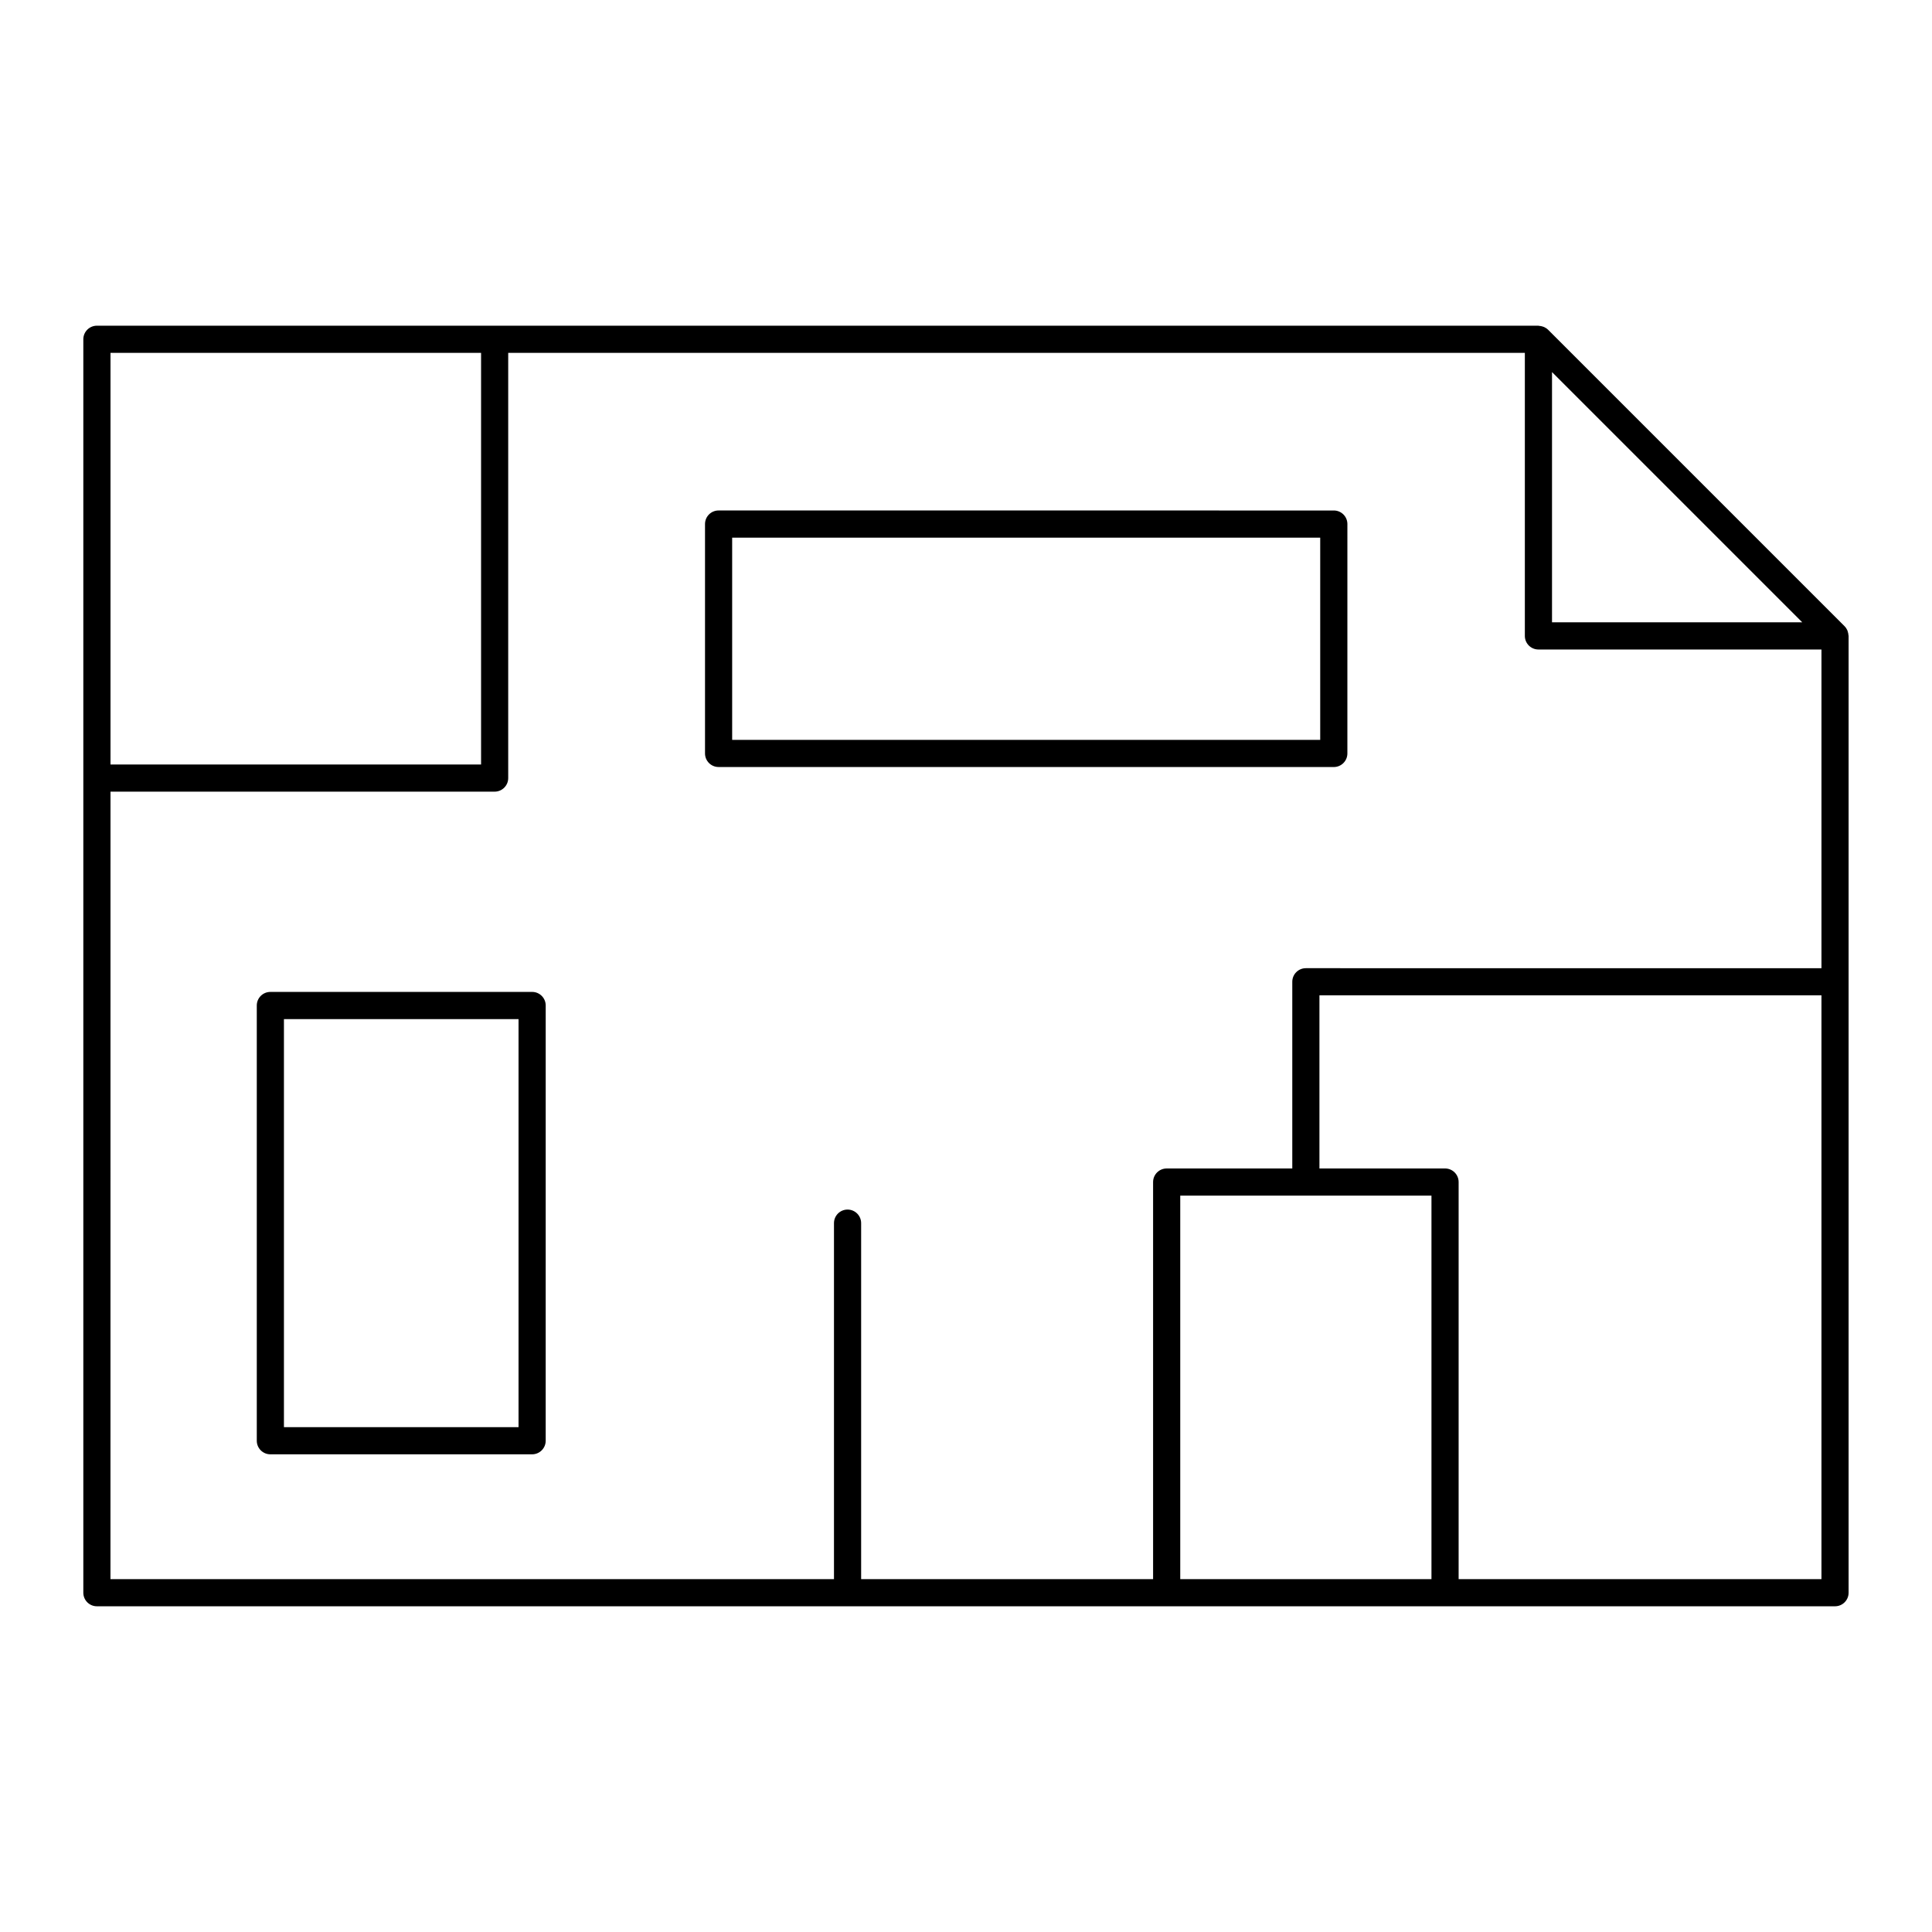 <?xml version="1.0" encoding="UTF-8"?>
<!-- Uploaded to: ICON Repo, www.svgrepo.com, Generator: ICON Repo Mixer Tools -->
<svg fill="#000000" width="800px" height="800px" version="1.1" viewBox="144 144 512 512" xmlns="http://www.w3.org/2000/svg">
 <g>
  <path d="m633.67 311.35c-0.039-0.113-0.07-0.23-0.121-0.34-0.172-0.367-0.387-0.711-0.68-1.008-0.008-0.008-0.012-0.02-0.02-0.027l-78.598-78.602c-0.008-0.008-0.02-0.012-0.027-0.02-0.297-0.293-0.645-0.508-1.012-0.68-0.109-0.051-0.223-0.078-0.336-0.121-0.312-0.109-0.629-0.172-0.957-0.191-0.074-0.004-0.141-0.043-0.219-0.043l-382.02-0.004c-1.988 0-3.598 1.609-3.598 3.598v332.17c0 1.988 1.609 3.598 3.598 3.598h460.62c1.988 0 3.598-1.609 3.598-3.598v-253.56c0-0.078-0.039-0.141-0.043-0.219-0.02-0.328-0.086-0.645-0.195-0.953zm-78.371-68.746 66.32 66.32h-66.32zm-283.81-5.09v109.08h-98.207v-109.08zm-98.207 116.28h101.8c1.988 0 3.598-1.609 3.598-3.598v-112.68h269.42v75.008c0 1.988 1.609 3.598 3.598 3.598l75.008 0.004v84.457l-136.64-0.004c-1.988 0-3.598 1.609-3.598 3.598v49.48h-33.289c-1.988 0-3.598 1.609-3.598 3.598v105.23h-77.371v-94.34c0-1.988-1.609-3.598-3.598-3.598-1.988 0-3.598 1.609-3.598 3.598v94.344h-191.74zm350.07 208.69h-66.574v-101.63h66.574zm7.199 0v-105.23c0-1.988-1.609-3.598-3.598-3.598h-33.289v-45.883h133.04v154.71z"/>
  <path d="m497.47 347.27c1.988 0 3.598-1.609 3.598-3.598l0.004-60.789c0-1.988-1.609-3.598-3.598-3.598l-163.04-0.004c-1.988 0-3.598 1.609-3.598 3.598v60.789c0 1.988 1.609 3.598 3.598 3.598zm-159.44-60.789h155.84v53.594h-155.84z"/>
  <path d="m285.02 406.87h-69.371c-1.988 0-3.598 1.609-3.598 3.598v115.34c0 1.988 1.609 3.598 3.598 3.598h69.367c1.988 0 3.598-1.609 3.598-3.598l0.004-115.34c0-1.992-1.609-3.602-3.598-3.602zm-3.602 115.34h-62.172v-108.14h62.172z"/>
 </g>
</svg>